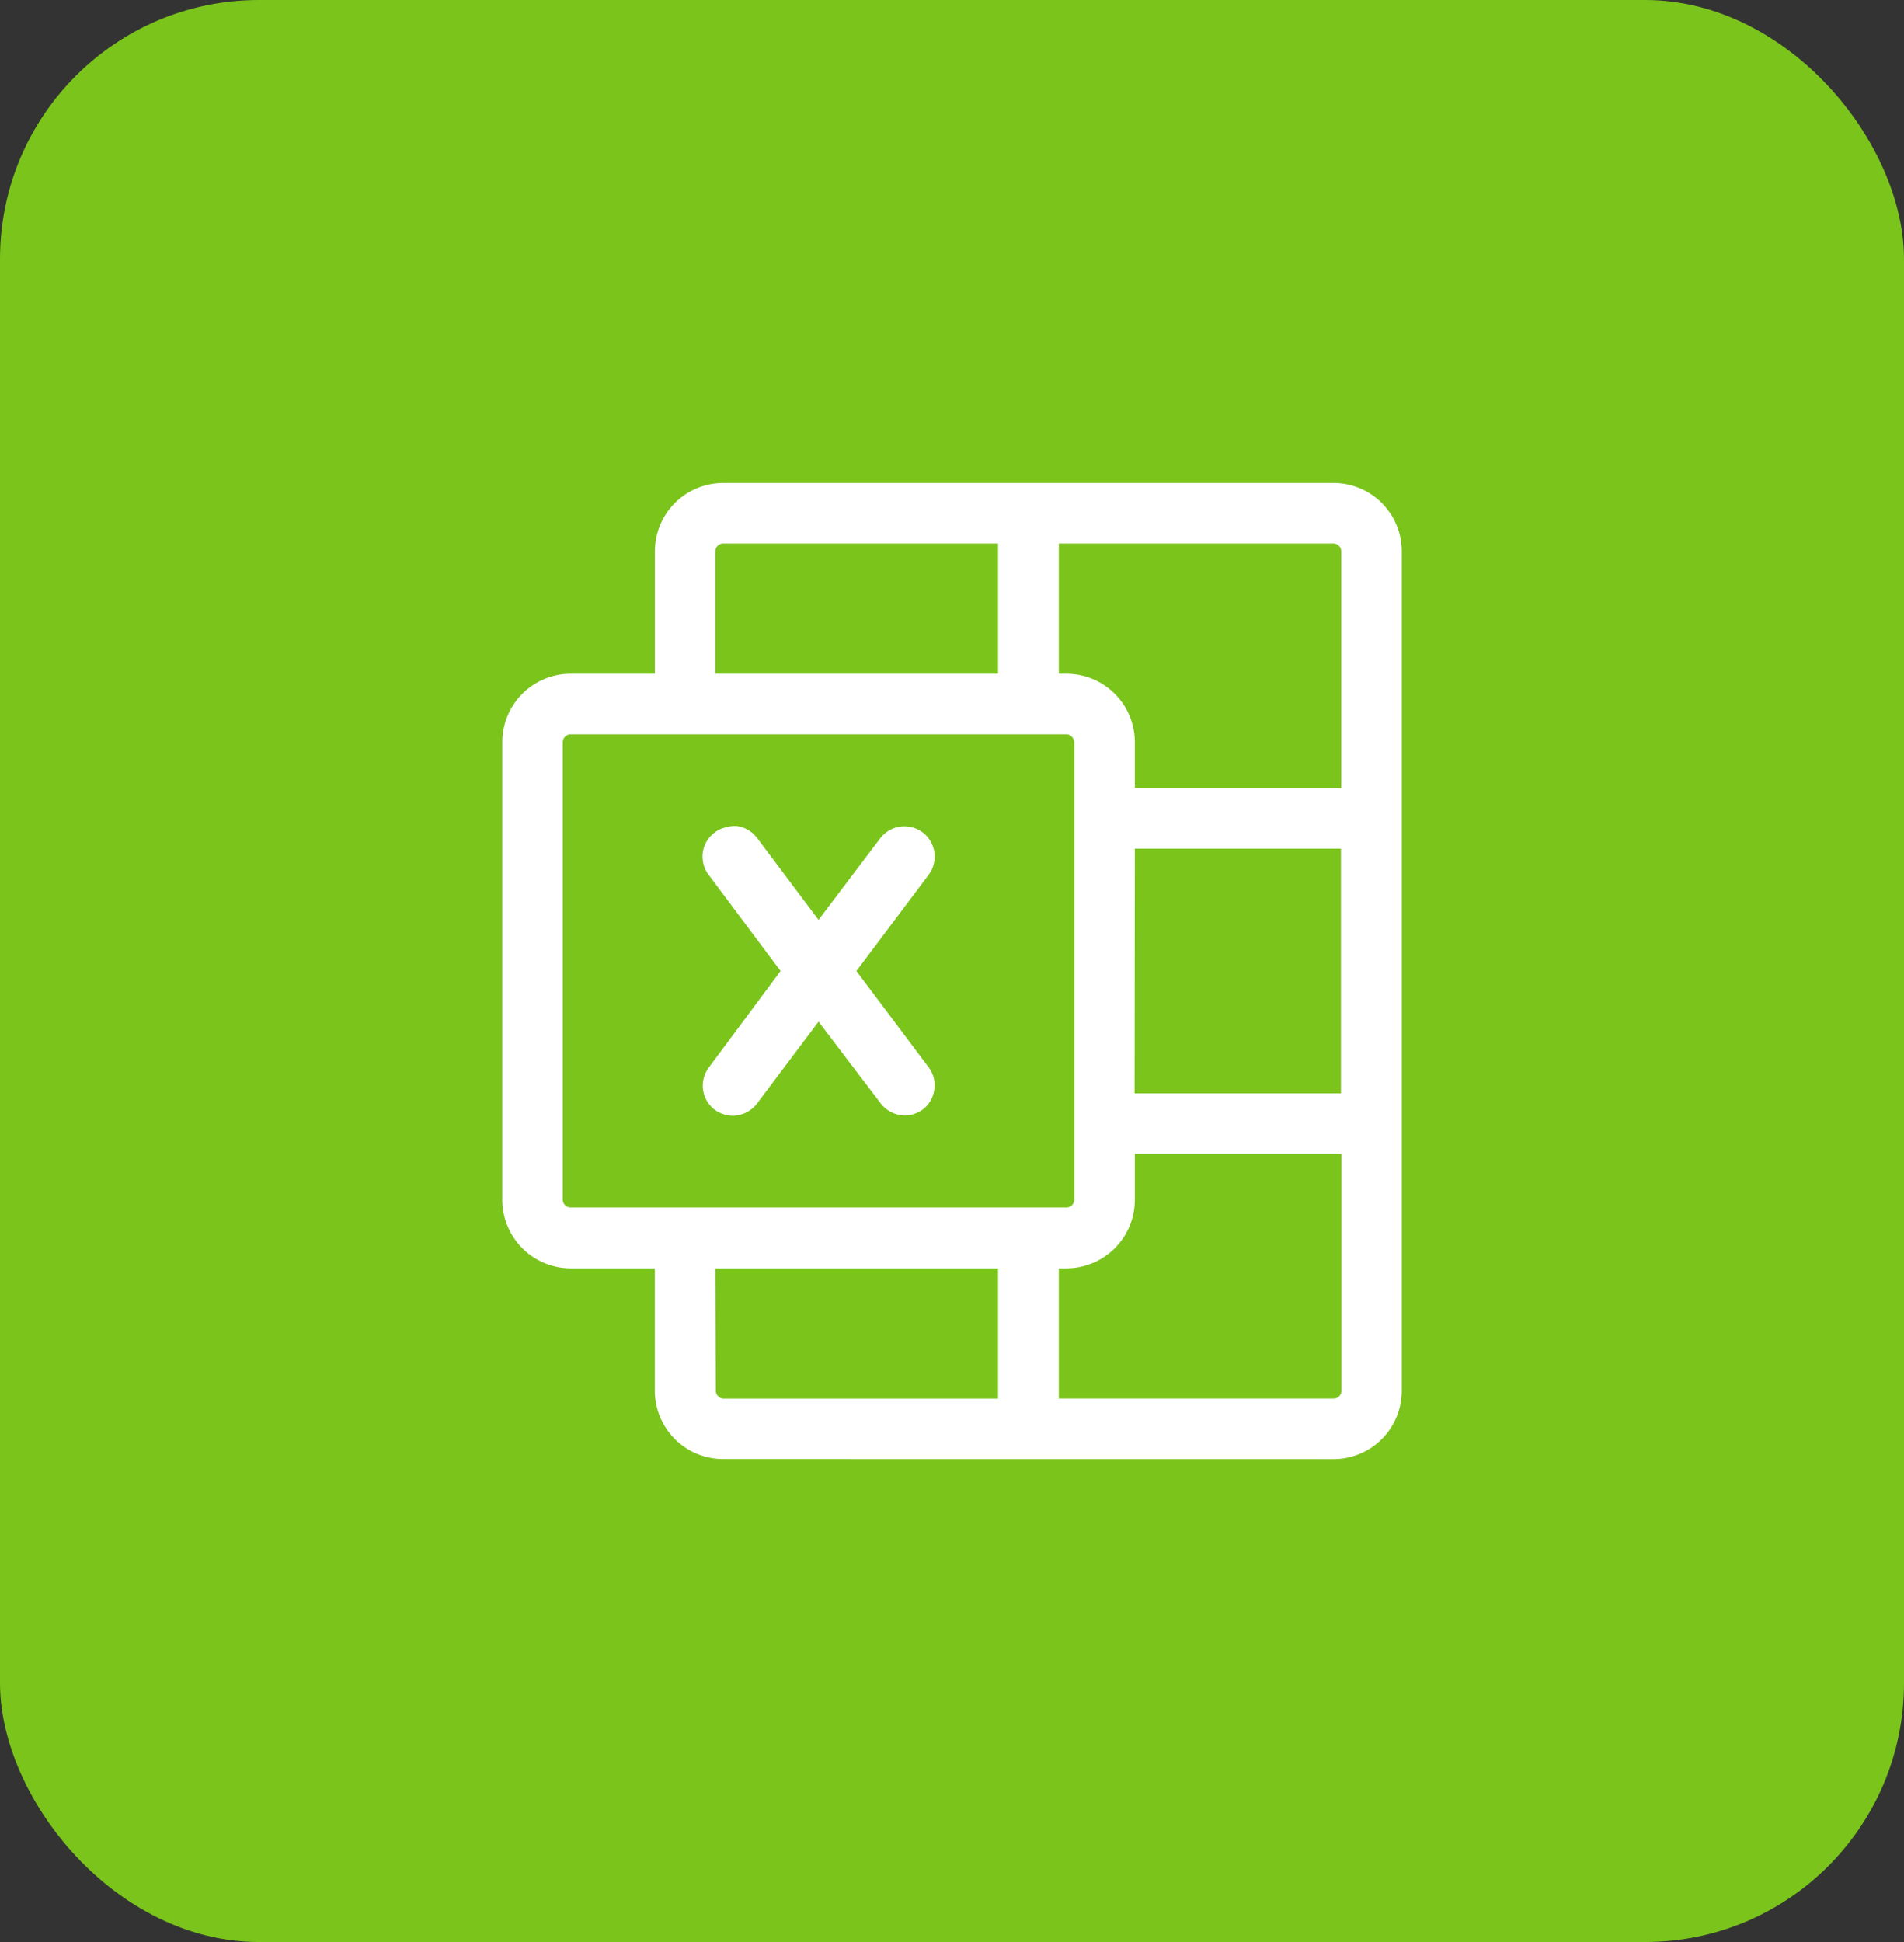<svg id="xls" xmlns="http://www.w3.org/2000/svg" width="29.423" height="30" viewBox="0 0 29.423 30">
  <rect x="0" y="0" width="29.423" height="30" fill="#333333" stroke="none"/>
  <rect id="Rectangle_458" data-name="Rectangle 458" width="29.423" height="30" rx="4" transform="translate(0 0)" fill="#7ac41c"/>
  <path id="Union_10" data-name="Union 10" d="M3.414,15.078a1.057,1.057,0,0,1-1.057-1.057V12.132h-1.3A1.059,1.059,0,0,1,0,11.075V4A1.057,1.057,0,0,1,1.058,2.947h1.3V1.057A1.057,1.057,0,0,1,3.414,0h9.429A1.056,1.056,0,0,1,13.9,1.057V14.022a1.056,1.056,0,0,1-1.056,1.057ZM8.6,14.143h4.247a.121.121,0,0,0,.086-.036.119.119,0,0,0,.035-.086V10.364H9.775v.711a1.059,1.059,0,0,1-1.057,1.057H8.6Zm-5.3-.121a.121.121,0,0,0,.036.086.119.119,0,0,0,.086.036H7.661V12.132H3.292ZM.971,3.918A.122.122,0,0,0,.935,4v7.071a.121.121,0,0,0,.122.121h7.66a.121.121,0,0,0,.122-.121V4A.123.123,0,0,0,8.8,3.918a.12.12,0,0,0-.086-.036H1.058A.121.121,0,0,0,.971,3.918Zm8.8,5.511h3.189V5.65H9.775ZM8.6,2.947h.121A1.058,1.058,0,0,1,9.775,4v.711h3.189V1.057a.12.12,0,0,0-.036-.086.121.121,0,0,0-.085-.036H8.6ZM3.328.971a.124.124,0,0,0-.036.086V2.947H7.661V.935H3.414A.122.122,0,0,0,3.328.971Zm2.885,8.8h0a.479.479,0,0,1-.2-.051.471.471,0,0,1-.163-.133l0,0L4.887,8.321l-.954,1.27a.473.473,0,0,1-.163.133.48.48,0,0,1-.2.051H3.558a.494.494,0,0,1-.273-.091l0,0a.46.46,0,0,1-.121-.135.461.461,0,0,1-.051-.355.459.459,0,0,1,.079-.165L4.3,7.539,3.188,6.052a.456.456,0,0,1-.079-.164.47.47,0,0,1-.01-.183.479.479,0,0,1,.061-.172A.486.486,0,0,1,3.281,5.4a.451.451,0,0,1,.165-.079A.445.445,0,0,1,3.562,5.3a.475.475,0,0,1,.066,0,.45.45,0,0,1,.172.061.465.465,0,0,1,.136.121l.951,1.267L5.84,5.49a.471.471,0,0,1,.308-.182.477.477,0,0,1,.347.089.469.469,0,0,1,.094.655L5.472,7.539,6.588,9.026a.463.463,0,0,1,.088.347.466.466,0,0,1-.182.308l0,0a.5.5,0,0,1-.273.091Z" transform="translate(7.762 7.461)" fill="#fff"/>
</svg>
